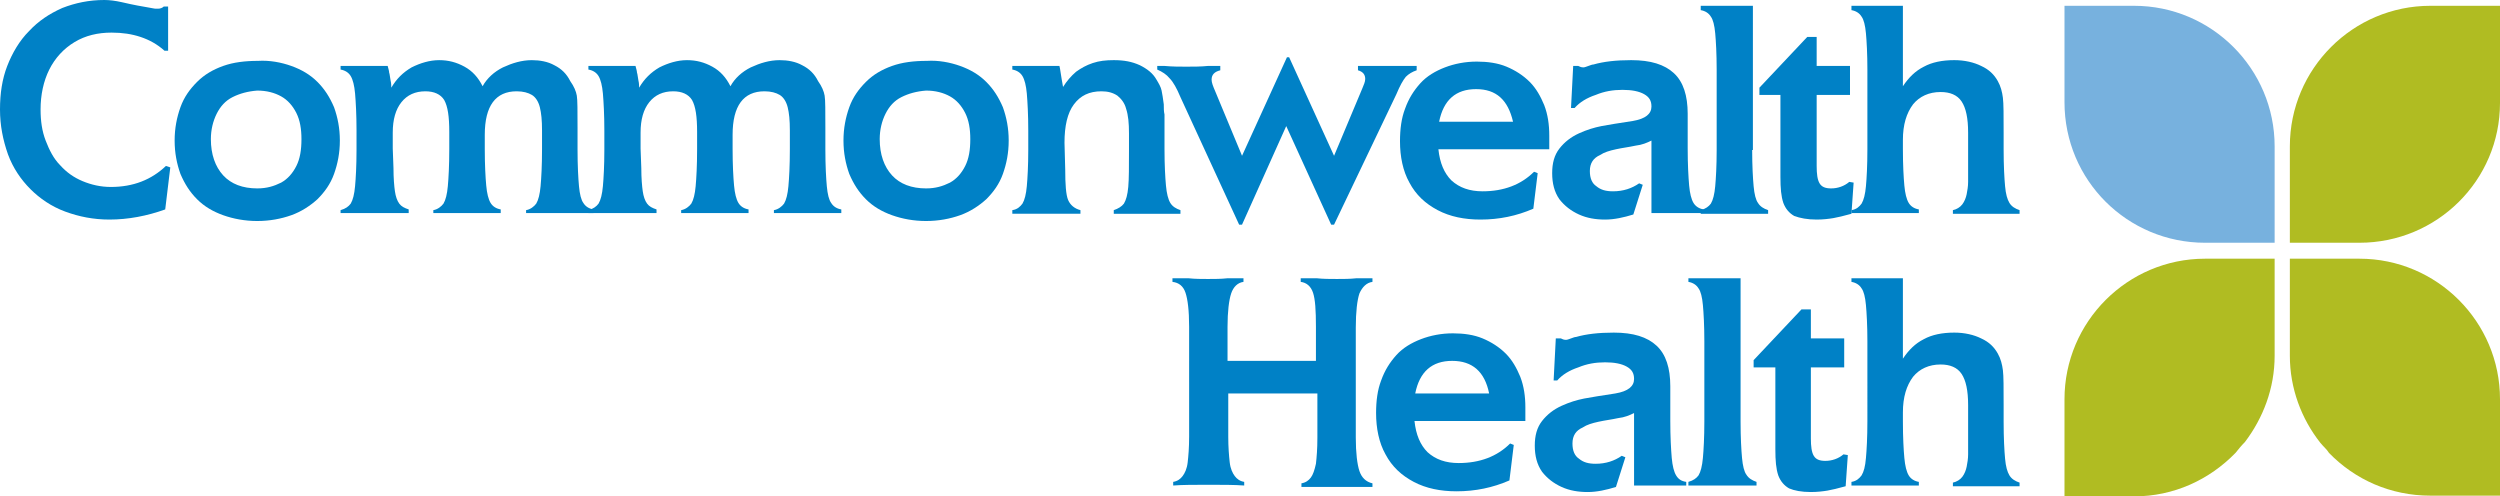 <?xml version="1.0" encoding="utf-8"?>
<!-- Generator: Adobe Illustrator 25.4.1, SVG Export Plug-In . SVG Version: 6.00 Build 0)  -->
<svg version="1.1" id="Layer_1" xmlns="http://www.w3.org/2000/svg" xmlns:xlink="http://www.w3.org/1999/xlink" x="0px" y="0px"
	 viewBox="0 0 345 68.5" style="enable-background:new 0 0 345 68.5;" xml:space="preserve">
<style type="text/css">
	.st0{clip-path:url(#SVGID_00000100359004744552526550000003505928241729893025_);fill:#B0BC22;}
	.st1{clip-path:url(#SVGID_00000100359004744552526550000003505928241729893025_);fill:#77B1DE;}
	.st2{clip-path:url(#SVGID_00000100359004744552526550000003505928241729893025_);fill:#0081C6;}
</style>
<g>
	<defs>
		<rect id="SVGID_1_" y="0" width="345" height="68.5"/>
	</defs>
	<clipPath id="SVGID_00000156550500751631989030000005616751290902831025_">
		<use xlink:href="#SVGID_1_"  style="overflow:visible;"/>
	</clipPath>
	<path style="clip-path:url(#SVGID_00000156550500751631989030000005616751290902831025_);fill:#B0BC22;" d="M335.4,68.4h9.6V55.1
		c0-10.7-8.7-19.4-19.4-19.4H316v13.4c0,4.5,1.6,8.7,4.2,12c0.4,0.5,0.9,0.9,1.2,1.4C325,66.2,329.9,68.4,335.4,68.4"/>
	<path style="clip-path:url(#SVGID_00000156550500751631989030000005616751290902831025_);fill:#B0BC22;" d="M313.9,49.1V35.7h-9.6
		c-10.7,0-19.4,8.7-19.4,19.4v13.4h9.6c5.5,0,10.4-2.3,14-6c0.4-0.5,0.8-1,1.3-1.5C312.3,57.7,313.9,53.6,313.9,49.1"/>
	<path style="clip-path:url(#SVGID_00000156550500751631989030000005616751290902831025_);fill:#77B1DE;" d="M304.3,33.5h9.6V20.2
		c0-10.7-8.7-19.4-19.4-19.4h-9.6v13.3C284.9,24.9,293.6,33.5,304.3,33.5"/>
	<path style="clip-path:url(#SVGID_00000156550500751631989030000005616751290902831025_);fill:#B0BC22;" d="M345,14.2V0.8h-9.6
		c-10.7,0-19.4,8.7-19.4,19.4v13.3h9.6C336.3,33.5,345,24.9,345,14.2"/>
	<path style="clip-path:url(#SVGID_00000156550500751631989030000005616751290902831025_);fill:#0081C6;" d="M23.2,0.8V7h-0.5
		c-1-0.9-2.1-1.5-3.3-1.9c-1.2-0.4-2.5-0.6-4-0.6c-1.9,0-3.6,0.4-5.1,1.3C8.8,6.7,7.6,8,6.8,9.6c-0.8,1.6-1.2,3.5-1.2,5.5
		c0,1.6,0.2,3,0.7,4.3c0.5,1.3,1.1,2.5,2,3.4c0.9,1,1.9,1.7,3.1,2.2c1.2,0.5,2.5,0.8,3.9,0.8c3.1,0,5.6-1,7.6-2.9l0.6,0.2l-0.7,5.8
		c-2.5,0.9-5.1,1.4-7.7,1.4c-2.2,0-4.2-0.4-6.1-1.1c-1.9-0.7-3.5-1.8-4.8-3.1c-1.3-1.3-2.4-2.9-3.1-4.8C0.4,19.3,0,17.3,0,15.1
		c0-2.2,0.3-4.2,1-6c0.7-1.8,1.7-3.5,3-4.8c1.3-1.4,2.8-2.4,4.6-3.2C10.4,0.4,12.3,0,14.4,0c0.7,0,1.5,0.1,2.4,0.3
		c1.7,0.4,2.9,0.6,3.5,0.7c0.6,0.1,1,0.2,1.2,0.2h0.3c0.3,0,0.6-0.1,0.8-0.3H23.2z"/>
	<path style="clip-path:url(#SVGID_00000156550500751631989030000005616751290902831025_);fill:#0081C6;" d="M40.2,9.1
		c1.4,0.5,2.6,1.2,3.6,2.2c1,1,1.7,2.1,2.3,3.5c0.5,1.4,0.8,2.9,0.8,4.6c0,1.7-0.3,3.2-0.8,4.6c-0.5,1.4-1.3,2.5-2.3,3.5
		c-1,0.9-2.2,1.7-3.6,2.2c-1.4,0.5-3,0.8-4.7,0.8c-1.7,0-3.3-0.3-4.7-0.8c-1.4-0.5-2.6-1.2-3.6-2.2c-1-1-1.7-2.1-2.3-3.5
		c-0.5-1.4-0.8-2.9-0.8-4.6c0-1.7,0.3-3.2,0.8-4.6c0.5-1.4,1.3-2.5,2.3-3.5c1-1,2.2-1.7,3.6-2.2c1.4-0.5,3-0.7,4.8-0.7
		C37.2,8.3,38.8,8.6,40.2,9.1 M32.1,13.4c-1,0.5-1.7,1.3-2.2,2.3c-0.5,1-0.8,2.2-0.8,3.5c0,2.1,0.6,3.8,1.7,5
		c1.1,1.2,2.7,1.8,4.7,1.8c1.3,0,2.3-0.3,3.3-0.8c0.9-0.5,1.6-1.3,2.1-2.3c0.5-1,0.7-2.2,0.7-3.7c0-1.4-0.2-2.6-0.7-3.6
		c-0.5-1-1.2-1.8-2.1-2.3c-0.9-0.5-2-0.8-3.3-0.8C34.2,12.6,33.1,12.9,32.1,13.4"/>
	<path style="clip-path:url(#SVGID_00000156550500751631989030000005616751290902831025_);fill:#0081C6;" d="M53.5,9.1
		c0.1,0.4,0.2,0.7,0.2,0.9c0.1,0.3,0.1,0.6,0.2,1.1c0.1,0.4,0.1,0.8,0.1,1c0.7-1.2,1.6-2.1,2.8-2.8c1.2-0.6,2.5-1,3.8-1
		c1.3,0,2.4,0.3,3.5,0.9c1.1,0.6,1.9,1.5,2.5,2.7c0.6-1.1,1.6-2,2.8-2.6c1.3-0.6,2.6-1,4-1c1.1,0,2.2,0.2,3.1,0.7
		c1,0.5,1.7,1.2,2.2,2.2c0.5,0.7,0.8,1.4,0.9,2c0.1,0.6,0.1,2.1,0.1,4.5v2.9c0,2.3,0.1,4,0.2,5.1c0.1,1.1,0.3,1.9,0.6,2.3
		c0.3,0.5,0.8,0.8,1.4,0.9v0.5h-9.3V29c0.6-0.1,1.1-0.5,1.4-0.9c0.3-0.5,0.5-1.3,0.6-2.4c0.1-1.1,0.2-2.8,0.2-5.1v-2.6
		c0-1.4-0.1-2.4-0.3-3.2c-0.2-0.8-0.6-1.4-1.1-1.7c-0.5-0.3-1.2-0.5-2.1-0.5c-2.9,0-4.4,2-4.4,6v2c0,2.2,0.1,3.9,0.2,5
		c0.1,1.1,0.3,1.9,0.6,2.4c0.3,0.5,0.8,0.8,1.4,0.9v0.5h-9.3V29c0.6-0.1,1.1-0.5,1.4-0.9c0.3-0.5,0.5-1.3,0.6-2.4
		c0.1-1.1,0.2-2.8,0.2-5.1v-2.4c0-2.1-0.2-3.5-0.7-4.4c-0.5-0.8-1.4-1.2-2.6-1.2c-1.4,0-2.5,0.5-3.3,1.5c-0.8,1-1.2,2.4-1.2,4.2v2.2
		l0.1,2.7c0,1.4,0.1,2.5,0.2,3.2c0.1,0.7,0.3,1.3,0.6,1.7c0.3,0.4,0.7,0.6,1.3,0.8v0.5h-9.4V29c0.7-0.2,1.1-0.5,1.4-0.9
		c0.3-0.5,0.5-1.3,0.6-2.4c0.1-1.1,0.2-2.8,0.2-5V18c0-2.2-0.1-3.9-0.2-5.1c-0.1-1.1-0.3-1.9-0.6-2.4c-0.3-0.5-0.8-0.8-1.4-0.9V9.1
		H53.5z"/>
	<path style="clip-path:url(#SVGID_00000156550500751631989030000005616751290902831025_);fill:#0081C6;" d="M87.7,9.1
		c0.1,0.4,0.2,0.7,0.2,0.9c0.1,0.3,0.1,0.6,0.2,1.1c0.1,0.4,0.1,0.8,0.1,1c0.7-1.2,1.6-2.1,2.8-2.8c1.2-0.6,2.5-1,3.8-1
		c1.3,0,2.4,0.3,3.5,0.9c1.1,0.6,1.9,1.5,2.5,2.7c0.6-1.1,1.6-2,2.8-2.6c1.3-0.6,2.6-1,4-1c1.1,0,2.2,0.2,3.1,0.7
		c1,0.5,1.7,1.2,2.2,2.2c0.5,0.7,0.8,1.4,0.9,2c0.1,0.6,0.1,2.1,0.1,4.5v2.9c0,2.3,0.1,4,0.2,5.1c0.1,1.1,0.3,1.9,0.6,2.3
		c0.3,0.5,0.8,0.8,1.4,0.9v0.5h-9.3V29c0.6-0.1,1.1-0.5,1.4-0.9c0.3-0.5,0.5-1.3,0.6-2.4c0.1-1.1,0.2-2.8,0.2-5.1v-2.6
		c0-1.4-0.1-2.4-0.3-3.2c-0.2-0.8-0.6-1.4-1.1-1.7c-0.5-0.3-1.2-0.5-2.1-0.5c-2.9,0-4.4,2-4.4,6v2c0,2.2,0.1,3.9,0.2,5
		c0.1,1.1,0.3,1.9,0.6,2.4c0.3,0.5,0.8,0.8,1.4,0.9v0.5h-9.3V29c0.6-0.1,1.1-0.5,1.4-0.9c0.3-0.5,0.5-1.3,0.6-2.4
		c0.1-1.1,0.2-2.8,0.2-5.1v-2.4c0-2.1-0.2-3.5-0.7-4.4c-0.5-0.8-1.4-1.2-2.6-1.2c-1.4,0-2.5,0.5-3.3,1.5c-0.8,1-1.2,2.4-1.2,4.2v2.2
		l0.1,2.7c0,1.4,0.1,2.5,0.2,3.2c0.1,0.7,0.3,1.3,0.6,1.7c0.3,0.4,0.7,0.6,1.3,0.8v0.5h-9.4V29c0.7-0.2,1.1-0.5,1.4-0.9
		c0.3-0.5,0.5-1.3,0.6-2.4c0.1-1.1,0.2-2.8,0.2-5V18c0-2.2-0.1-3.9-0.2-5.1c-0.1-1.1-0.3-1.9-0.6-2.4c-0.3-0.5-0.8-0.8-1.4-0.9V9.1
		H87.7z"/>
	<path style="clip-path:url(#SVGID_00000156550500751631989030000005616751290902831025_);fill:#0081C6;" d="M132.5,9.1
		c1.4,0.5,2.6,1.2,3.6,2.2c1,1,1.7,2.1,2.3,3.5c0.5,1.4,0.8,2.9,0.8,4.6c0,1.7-0.3,3.2-0.8,4.6c-0.5,1.4-1.3,2.5-2.3,3.5
		c-1,0.9-2.2,1.7-3.6,2.2c-1.4,0.5-3,0.8-4.7,0.8c-1.7,0-3.3-0.3-4.7-0.8c-1.4-0.5-2.6-1.2-3.6-2.2c-1-1-1.7-2.1-2.3-3.5
		c-0.5-1.4-0.8-2.9-0.8-4.6c0-1.7,0.3-3.2,0.8-4.6c0.5-1.4,1.3-2.5,2.3-3.5c1-1,2.2-1.7,3.6-2.2c1.4-0.5,3-0.7,4.8-0.7
		C129.5,8.3,131.1,8.6,132.5,9.1 M124.4,13.4c-1,0.5-1.7,1.3-2.2,2.3c-0.5,1-0.8,2.2-0.8,3.5c0,2.1,0.6,3.8,1.7,5
		c1.1,1.2,2.7,1.8,4.7,1.8c1.3,0,2.3-0.3,3.3-0.8c0.9-0.5,1.6-1.3,2.1-2.3c0.5-1,0.7-2.2,0.7-3.7c0-1.4-0.2-2.6-0.7-3.6
		c-0.5-1-1.2-1.8-2.1-2.3c-0.9-0.5-2-0.8-3.3-0.8C126.5,12.6,125.4,12.9,124.4,13.4"/>
	<path style="clip-path:url(#SVGID_00000156550500751631989030000005616751290902831025_);fill:#0081C6;" d="M146.2,9.1
		c0.1,0.3,0.2,1.3,0.5,2.9c0.5-0.8,1.1-1.5,1.8-2.1c0.7-0.5,1.4-0.9,2.3-1.2c0.9-0.3,1.8-0.4,2.9-0.4c1.4,0,2.5,0.2,3.6,0.7
		c1,0.5,1.8,1.1,2.3,2c0.3,0.5,0.6,1,0.7,1.5c0.1,0.5,0.2,1.1,0.3,1.9c0,0.5,0,1,0.1,1.4v1.9v2.9c0,2.2,0.1,3.9,0.2,5
		s0.3,1.9,0.6,2.4c0.3,0.5,0.8,0.8,1.4,1v0.5h-9.2V29c0.6-0.2,1.1-0.5,1.4-0.9c0.3-0.5,0.5-1.2,0.6-2.3c0.1-1.1,0.1-2.8,0.1-5.1
		v-2.3c0-1.4-0.1-2.5-0.4-3.4c-0.2-0.8-0.7-1.4-1.2-1.8c-0.6-0.4-1.3-0.6-2.2-0.6c-1.7,0-2.9,0.6-3.8,1.8c-0.9,1.2-1.3,3-1.3,5.3
		l0.1,3.7c0,2,0.1,3.5,0.4,4.2c0.3,0.7,0.9,1.2,1.7,1.4v0.5h-9.4V29c0.7-0.1,1.1-0.5,1.4-0.9c0.3-0.5,0.5-1.3,0.6-2.4
		c0.1-1.1,0.2-2.8,0.2-5V18c0-2.2-0.1-3.9-0.2-5.1c-0.1-1.1-0.3-1.9-0.6-2.4c-0.3-0.5-0.8-0.8-1.4-0.9V9.1H146.2z"/>
	<path style="clip-path:url(#SVGID_00000156550500751631989030000005616751290902831025_);fill:#0081C6;" d="M177.6,7.9h0.3
		l6.2,13.6l3.9-9.3c0.2-0.5,0.4-0.9,0.4-1.3c0-0.6-0.3-1-1-1.2V9.1h1.9c0.7,0,1.6,0,2.9,0c0.9,0,1.6,0,2.1,0h1.2v0.6
		c-0.6,0.2-1.1,0.5-1.5,0.9c-0.4,0.5-0.8,1.2-1.3,2.4L184.1,31h-0.4l-6.2-13.6L171.4,31H171l-8.1-17.6c-0.5-1.2-1-2.1-1.5-2.6
		c-0.4-0.5-1-0.9-1.7-1.2V9.1h1c1.1,0.1,2.1,0.1,3,0.1c1,0,2,0,3-0.1h1.7v0.6c-0.8,0.2-1.2,0.6-1.2,1.3c0,0.4,0.2,0.9,0.5,1.6
		l3.7,8.9L177.6,7.9z"/>
	<path style="clip-path:url(#SVGID_00000156550500751631989030000005616751290902831025_);fill:#0081C6;" d="M211.6,28.8
		c-2.3,1-4.7,1.5-7.3,1.5c-2.2,0-4.2-0.4-5.9-1.3c-1.7-0.9-3-2.1-3.9-3.8c-0.9-1.6-1.3-3.6-1.3-5.7c0-1.7,0.2-3.2,0.7-4.5
		c0.5-1.4,1.2-2.5,2.1-3.5c0.9-1,2.1-1.7,3.4-2.2c1.3-0.5,2.8-0.8,4.4-0.8c1.5,0,2.9,0.2,4.1,0.7c1.2,0.5,2.3,1.2,3.2,2.1
		c0.9,0.9,1.5,2,2,3.2c0.5,1.3,0.7,2.7,0.7,4.2c0,0.1,0,0.4,0,0.8c0,0.4,0,0.8,0,1.1h-15.3c0.2,1.9,0.8,3.3,1.8,4.3
		c1.1,1,2.5,1.5,4.3,1.5c2.9,0,5.3-0.9,7.1-2.7l0.5,0.2L211.6,28.8z M203.7,12.3c-2.8,0-4.5,1.5-5.1,4.5h10.2
		C208.1,13.8,206.5,12.3,203.7,12.3"/>
	<path style="clip-path:url(#SVGID_00000156550500751631989030000005616751290902831025_);fill:#0081C6;" d="M217.1,9.1h0.7
		c0.2,0.1,0.4,0.2,0.7,0.2c0.2,0,0.4-0.1,0.7-0.2c0.3-0.1,0.5-0.2,0.7-0.2c1.4-0.4,3.1-0.6,5.2-0.6c2.7,0,4.6,0.6,5.9,1.8
		c1.3,1.2,1.9,3.1,1.9,5.6v4.8c0,2.2,0.1,3.9,0.2,5.1c0.1,1.1,0.3,1.9,0.6,2.4c0.3,0.5,0.8,0.8,1.4,0.9v0.5h-7.2V19.4
		c-0.6,0.3-1.3,0.6-2.2,0.7c-0.9,0.2-1.8,0.3-2.7,0.5c-0.9,0.2-1.6,0.4-2.2,0.8c-0.9,0.4-1.4,1.1-1.4,2.2c0,1,0.3,1.7,0.9,2.1
		c0.6,0.5,1.3,0.7,2.3,0.7c1.4,0,2.6-0.4,3.6-1.1l0.5,0.2l-1.3,4.1c-1.3,0.4-2.6,0.7-3.9,0.7c-1.3,0-2.5-0.2-3.6-0.7
		c-1.1-0.5-2-1.2-2.7-2.1c-0.7-1-1-2.2-1-3.6c0-1.4,0.3-2.5,1-3.4c0.7-0.9,1.6-1.6,2.7-2.1c1.1-0.5,2.1-0.8,3.1-1
		c1-0.2,2.4-0.4,4.3-0.7c1.8-0.3,2.6-1,2.6-2c0-0.8-0.3-1.3-1-1.7c-0.7-0.4-1.7-0.6-3-0.6c-1.3,0-2.5,0.2-3.7,0.7
		c-1.2,0.4-2.2,1-2.9,1.8h-0.5L217.1,9.1z"/>
	<path style="clip-path:url(#SVGID_00000156550500751631989030000005616751290902831025_);fill:#0081C6;" d="M241.8,20.7
		c0,2.2,0.1,3.9,0.2,5c0.1,1.1,0.3,1.9,0.6,2.3c0.3,0.5,0.8,0.8,1.4,1v0.5h-9.3V29c0.7-0.2,1.1-0.5,1.4-0.9c0.3-0.5,0.5-1.3,0.6-2.4
		c0.1-1.1,0.2-2.8,0.2-5V9.6c0-2.2-0.1-3.9-0.2-5c-0.1-1.1-0.3-1.9-0.6-2.3c-0.3-0.5-0.8-0.8-1.4-0.9V0.8h7.2V20.7z"/>
	<path style="clip-path:url(#SVGID_00000156550500751631989030000005616751290902831025_);fill:#0081C6;" d="M255.3,9.1v4h-4.6v9.8
		c0,1.1,0.1,1.9,0.4,2.4c0.3,0.5,0.8,0.7,1.6,0.7c0.9,0,1.8-0.3,2.5-0.9l0.6,0.1l-0.3,4.3c-1.1,0.3-1.9,0.5-2.5,0.6
		c-0.6,0.1-1.4,0.2-2.3,0.2c-1.3,0-2.3-0.2-3.1-0.5c-0.7-0.4-1.2-1-1.5-1.8c-0.3-0.9-0.4-2-0.4-3.6V13.1h-2.9v-1l6.6-7h1.3v4H255.3z
		"/>
	<path style="clip-path:url(#SVGID_00000156550500751631989030000005616751290902831025_);fill:#0081C6;" d="M262.6,11.9
		c0.8-1.2,1.7-2.1,2.9-2.7c1.1-0.6,2.5-0.9,4.2-0.9c1.4,0,2.7,0.3,3.7,0.8c1.1,0.5,1.8,1.2,2.3,2.1c0.4,0.7,0.6,1.5,0.7,2.3
		c0.1,0.8,0.1,2.4,0.1,4.9v2.2c0,2.3,0.1,4,0.2,5.1c0.1,1.1,0.3,1.8,0.6,2.3c0.3,0.5,0.8,0.8,1.4,1v0.5h-9.2V29
		c0.5-0.1,1-0.4,1.3-0.8c0.3-0.4,0.5-0.9,0.6-1.4c0.1-0.5,0.2-1.1,0.2-1.7c0-0.6,0-1.2,0-1.7v-2.7v-2.4c0-2-0.3-3.4-0.9-4.3
		c-0.6-0.9-1.6-1.3-2.9-1.3c-1.6,0-2.9,0.6-3.8,1.7c-0.9,1.2-1.4,2.8-1.4,4.9v1.3c0,2.2,0.1,3.9,0.2,5c0.1,1.1,0.3,1.9,0.6,2.4
		c0.3,0.5,0.8,0.8,1.4,0.9v0.5h-9.3V29c0.7-0.1,1.1-0.5,1.4-0.9c0.3-0.5,0.5-1.3,0.6-2.4c0.1-1.1,0.2-2.8,0.2-5.1V9.6
		c0-2.2-0.1-3.9-0.2-5c-0.1-1.1-0.3-1.9-0.6-2.3c-0.3-0.5-0.8-0.8-1.4-0.9V0.8h7.1V11.9z"/>
	<path style="clip-path:url(#SVGID_00000156550500751631989030000005616751290902831025_);fill:#0081C6;" d="M181.7,54.3h-12.2v6
		c0,1.4,0.1,2.6,0.2,3.5c0.1,0.9,0.4,1.5,0.7,1.9c0.3,0.4,0.7,0.7,1.3,0.8v0.5c-1.4-0.1-3-0.1-4.9-0.1c-1.9,0-3.6,0-4.9,0.1v-0.5
		c0.6-0.1,1-0.4,1.3-0.8c0.3-0.4,0.6-1,0.7-1.9c0.1-0.9,0.2-2,0.2-3.6V45.1c0-2.3-0.2-3.8-0.5-4.7c-0.3-0.9-0.9-1.4-1.8-1.5v-0.5
		h2.2c0.9,0.1,1.9,0.1,2.7,0.1c0.9,0,1.8,0,2.7-0.1h2.2v0.5c-0.8,0.1-1.4,0.7-1.7,1.6c-0.3,0.9-0.5,2.5-0.5,4.6v4.7h12.2v-4.7
		c0-2.3-0.1-3.8-0.4-4.7c-0.3-0.9-0.9-1.4-1.7-1.5v-0.5h2.2c0.9,0.1,1.9,0.1,2.8,0.1c0.9,0,1.8,0,2.7-0.1h2.2v0.5
		c-0.8,0.1-1.4,0.7-1.8,1.6c-0.3,0.9-0.5,2.5-0.5,4.7v15.2c0,2.1,0.2,3.7,0.5,4.6c0.3,0.9,0.9,1.5,1.8,1.7v0.5h-9.8v-0.5
		c0.6-0.1,1-0.4,1.3-0.8c0.3-0.4,0.5-1,0.7-1.9c0.1-0.9,0.2-2,0.2-3.6V54.3z"/>
	<path style="clip-path:url(#SVGID_00000156550500751631989030000005616751290902831025_);fill:#0081C6;" d="M208.3,66.3
		c-2.3,1-4.7,1.5-7.3,1.5c-2.2,0-4.2-0.4-5.9-1.3c-1.7-0.9-3-2.1-3.9-3.8c-0.9-1.6-1.3-3.6-1.3-5.7c0-1.7,0.2-3.2,0.7-4.5
		c0.5-1.4,1.2-2.5,2.1-3.5c0.9-1,2.1-1.7,3.4-2.2c1.3-0.5,2.8-0.8,4.4-0.8c1.5,0,2.9,0.2,4.1,0.7c1.2,0.5,2.3,1.2,3.2,2.1
		c0.9,0.9,1.5,2,2,3.2c0.5,1.3,0.7,2.7,0.7,4.2c0,0.1,0,0.4,0,0.8c0,0.4,0,0.8,0,1.1h-15.3c0.2,1.9,0.8,3.3,1.8,4.3
		c1.1,1,2.5,1.5,4.3,1.5c2.9,0,5.3-0.9,7.1-2.7l0.5,0.2L208.3,66.3z M200.4,49.8c-2.8,0-4.5,1.5-5.1,4.5h10.2
		C204.9,51.3,203.2,49.8,200.4,49.8"/>
	<path style="clip-path:url(#SVGID_00000156550500751631989030000005616751290902831025_);fill:#0081C6;" d="M214.7,46.7h0.7
		c0.2,0.1,0.4,0.2,0.7,0.2c0.2,0,0.4-0.1,0.7-0.2c0.3-0.1,0.5-0.2,0.7-0.2c1.4-0.4,3.1-0.6,5.2-0.6c2.7,0,4.6,0.6,5.9,1.8
		c1.3,1.2,1.9,3.1,1.9,5.6v4.8c0,2.2,0.1,3.9,0.2,5.1c0.1,1.1,0.3,1.9,0.6,2.4c0.3,0.5,0.7,0.8,1.4,0.9v0.5h-7.2V57
		c-0.6,0.3-1.3,0.6-2.2,0.7c-0.9,0.2-1.8,0.3-2.7,0.5c-0.9,0.2-1.6,0.4-2.2,0.8c-0.9,0.4-1.4,1.1-1.4,2.2c0,1,0.3,1.7,0.9,2.1
		c0.6,0.5,1.3,0.7,2.3,0.7c1.4,0,2.6-0.4,3.6-1.1l0.5,0.2l-1.3,4.1c-1.3,0.4-2.6,0.7-3.9,0.7s-2.5-0.2-3.6-0.7
		c-1.1-0.5-2-1.2-2.7-2.1c-0.7-1-1-2.2-1-3.6c0-1.4,0.3-2.5,1-3.4c0.7-0.9,1.6-1.6,2.7-2.1s2.1-0.8,3.1-1c1-0.2,2.4-0.4,4.3-0.7
		c1.8-0.3,2.6-1,2.6-2c0-0.8-0.3-1.3-1-1.7c-0.7-0.4-1.7-0.6-3-0.6c-1.3,0-2.5,0.2-3.7,0.7c-1.2,0.4-2.2,1-2.9,1.8h-0.5L214.7,46.7z
		"/>
	<path style="clip-path:url(#SVGID_00000156550500751631989030000005616751290902831025_);fill:#0081C6;" d="M240.2,58.2
		c0,2.2,0.1,3.9,0.2,5c0.1,1.1,0.3,1.9,0.6,2.3c0.3,0.5,0.8,0.8,1.4,1v0.5H233v-0.5c0.7-0.2,1.1-0.5,1.4-0.9
		c0.3-0.5,0.5-1.3,0.6-2.4c0.1-1.1,0.2-2.8,0.2-5V47.1c0-2.2-0.1-3.9-0.2-5c-0.1-1.1-0.3-1.9-0.6-2.3c-0.3-0.5-0.8-0.8-1.4-0.9v-0.5
		h7.2V58.2z"/>
	<path style="clip-path:url(#SVGID_00000156550500751631989030000005616751290902831025_);fill:#0081C6;" d="M254.5,46.7v4h-4.6v9.8
		c0,1.1,0.1,1.9,0.4,2.4c0.3,0.5,0.8,0.7,1.6,0.7c0.9,0,1.8-0.3,2.5-0.9l0.6,0.1l-0.3,4.3c-1.1,0.3-1.9,0.5-2.5,0.6
		c-0.6,0.1-1.4,0.2-2.3,0.2c-1.3,0-2.3-0.2-3-0.5c-0.7-0.4-1.2-1-1.5-1.8c-0.3-0.9-0.4-2-0.4-3.6V50.7H242v-1l6.6-7h1.3v4H254.5z"/>
	<path style="clip-path:url(#SVGID_00000156550500751631989030000005616751290902831025_);fill:#0081C6;" d="M262.6,49.5
		c0.8-1.2,1.7-2.1,2.9-2.7c1.1-0.6,2.5-0.9,4.2-0.9c1.4,0,2.7,0.3,3.7,0.8c1.1,0.5,1.8,1.2,2.3,2.1c0.4,0.7,0.6,1.5,0.7,2.3
		c0.1,0.8,0.1,2.4,0.1,4.9v2.2c0,2.3,0.1,4,0.2,5.1c0.1,1.1,0.3,1.8,0.6,2.3c0.3,0.5,0.8,0.8,1.4,1v0.5h-9.2v-0.5
		c0.5-0.1,1-0.4,1.3-0.8c0.3-0.4,0.5-0.9,0.6-1.4c0.1-0.5,0.2-1.1,0.2-1.7c0-0.6,0-1.2,0-1.7v-2.7v-2.4c0-2-0.3-3.4-0.9-4.3
		c-0.6-0.9-1.6-1.3-2.9-1.3c-1.6,0-2.9,0.6-3.8,1.7c-0.9,1.2-1.4,2.8-1.4,4.9v1.3c0,2.2,0.1,3.9,0.2,5c0.1,1.1,0.3,1.9,0.6,2.4
		c0.3,0.5,0.8,0.8,1.4,0.9v0.5h-9.3v-0.5c0.7-0.1,1.1-0.5,1.4-0.9c0.3-0.5,0.5-1.2,0.6-2.4c0.1-1.1,0.2-2.8,0.2-5.1V47.1
		c0-2.2-0.1-3.9-0.2-5c-0.1-1.1-0.3-1.9-0.6-2.3c-0.3-0.5-0.8-0.8-1.4-0.9v-0.5h7.1V49.5z"/>
</g>
</svg>
